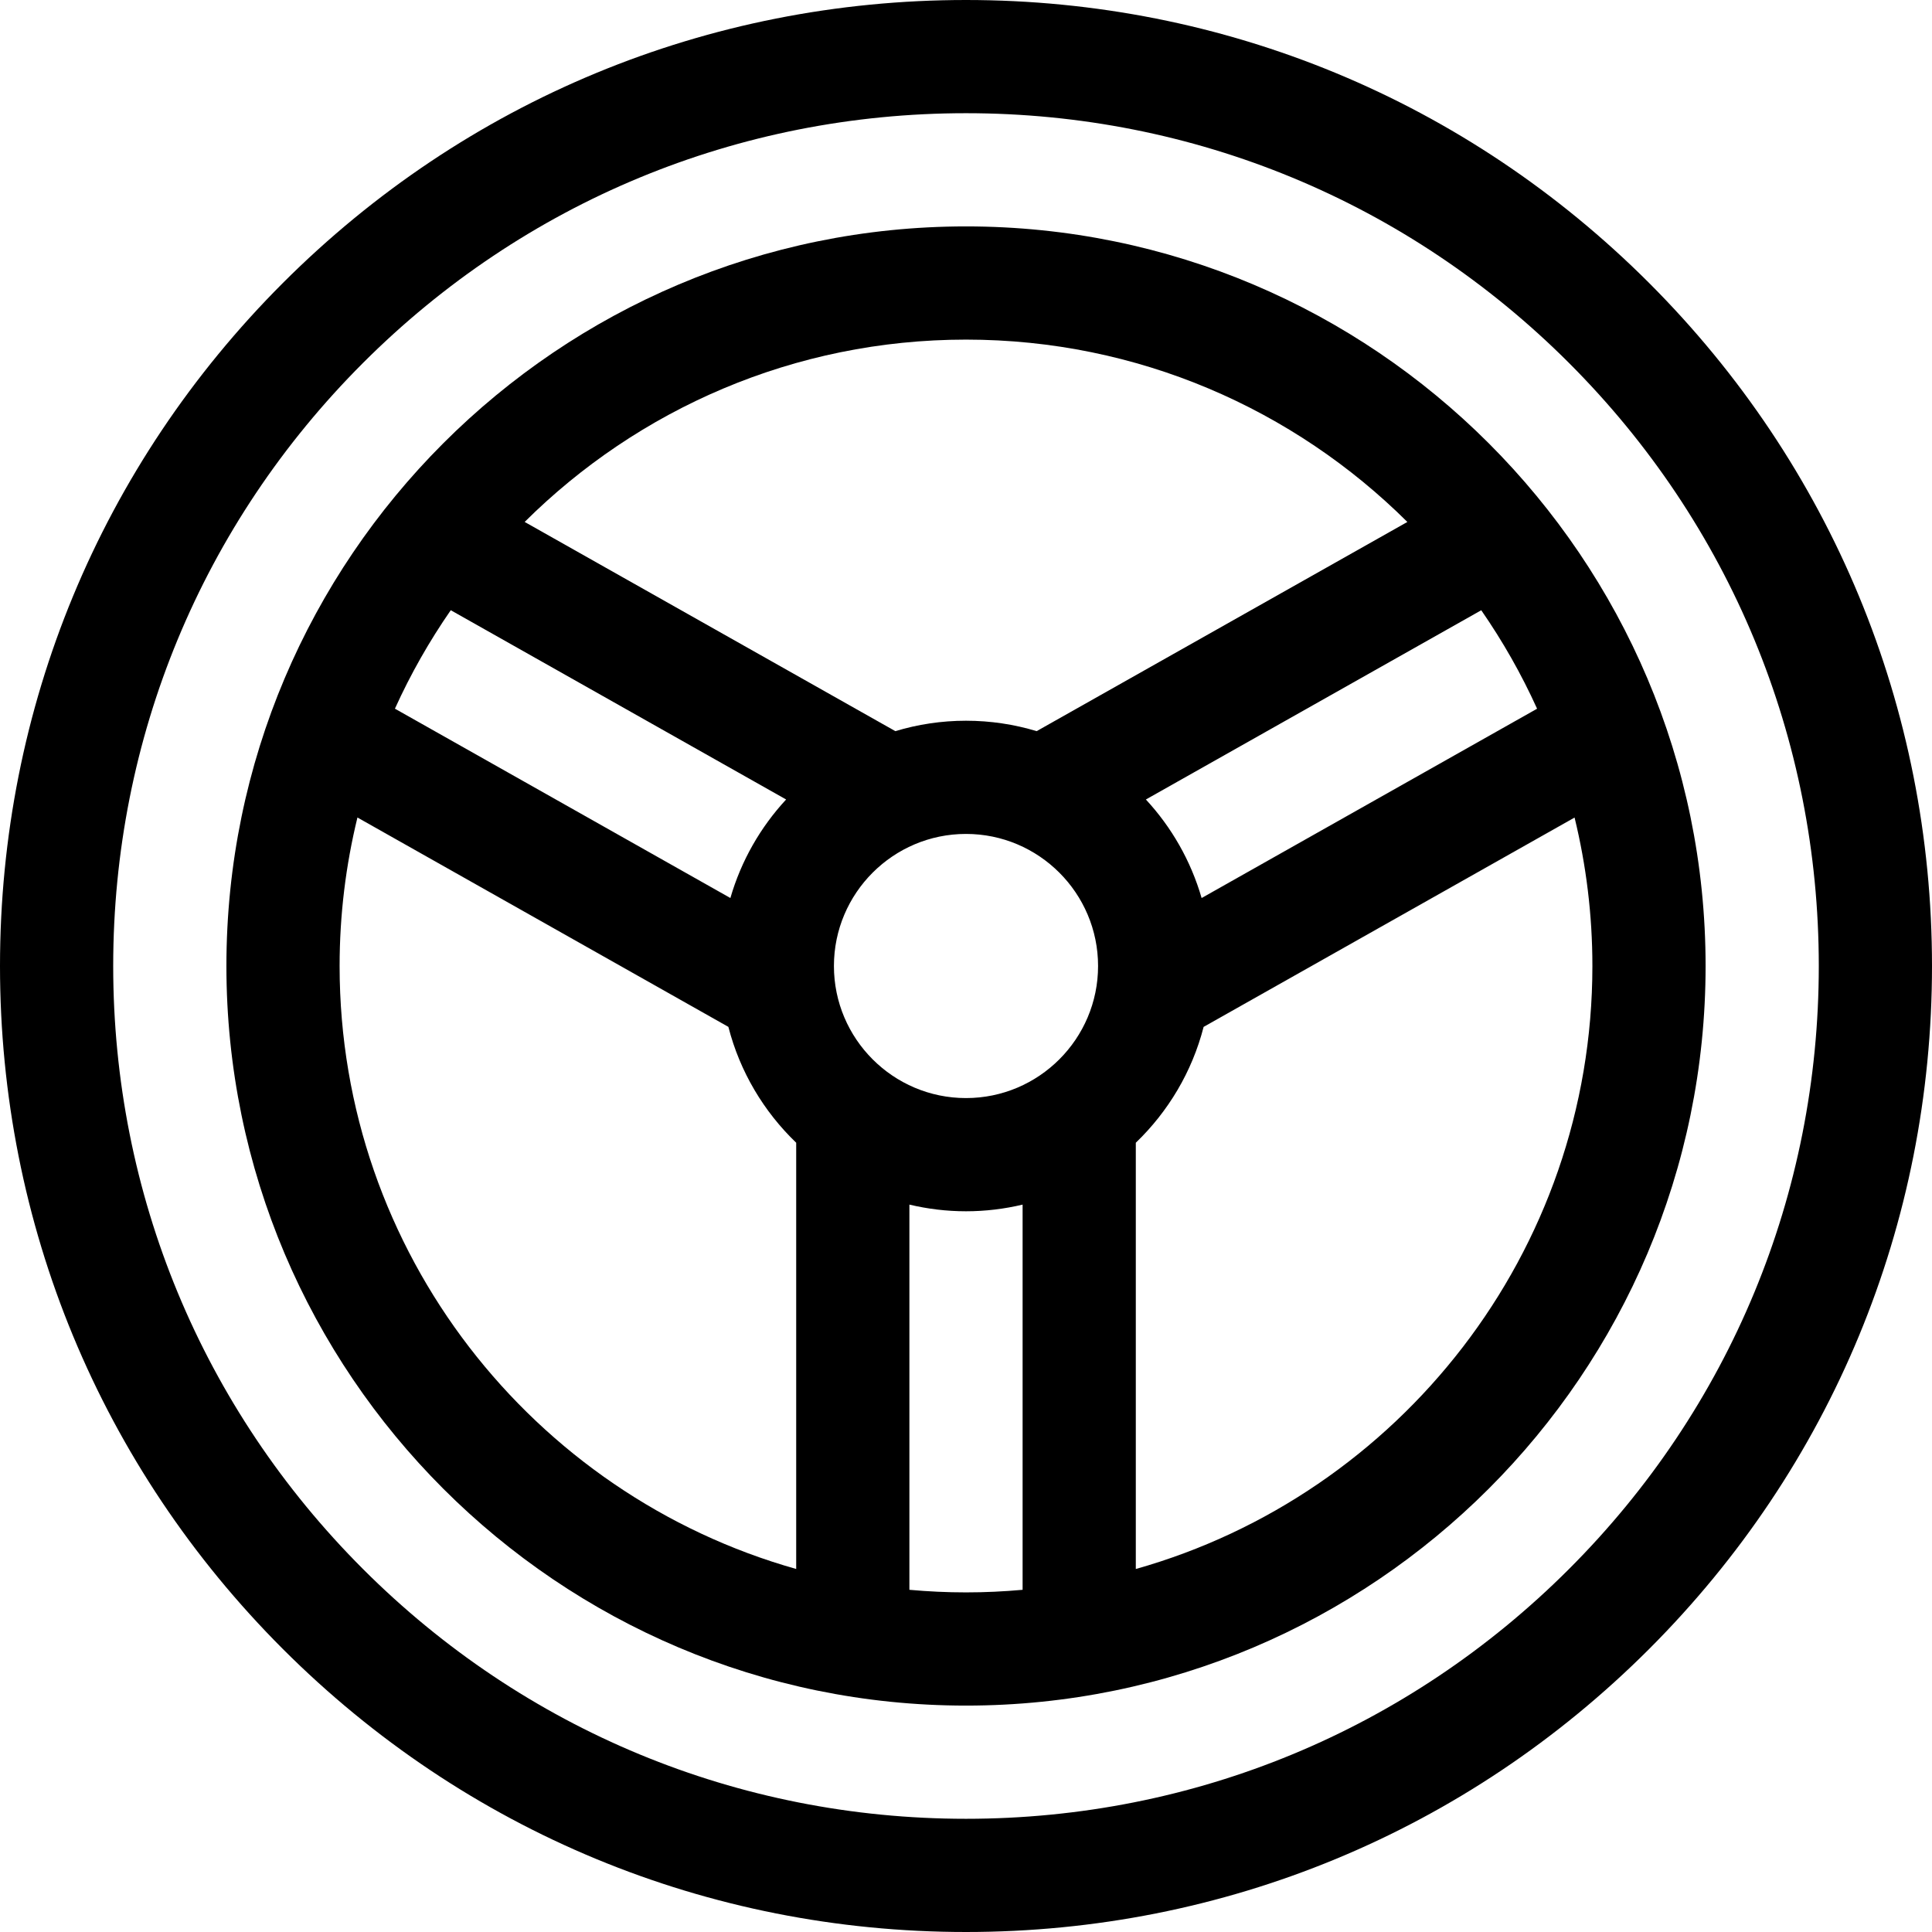 <svg id="Capa_1" enable-background="new 0 0 512 512" height="512" viewBox="0 0 512 512" width="512" xmlns="http://www.w3.org/2000/svg"><g><path d="m437.02 74.98c-48.353-48.351-112.64-74.98-181.02-74.98s-132.667 26.629-181.02 74.98c-48.351 48.353-74.98 112.64-74.98 181.02s26.629 132.667 74.98 181.02c48.353 48.351 112.64 74.98 181.02 74.98s132.667-26.629 181.02-74.98c48.351-48.353 74.98-112.64 74.98-181.02s-26.629-132.667-74.98-181.02zm-21.214 340.826c-42.686 42.686-99.439 66.194-159.806 66.194s-117.12-23.508-159.806-66.194-66.194-99.439-66.194-159.806 23.508-117.12 66.194-159.806 99.439-66.194 159.806-66.194 117.12 23.508 159.806 66.194 66.194 99.439 66.194 159.806-23.508 117.12-66.194 159.806z"/><path d="m256 60c-108.075 0-196 87.925-196 196s87.925 196 196 196 196-87.925 196-196-87.925-196-196-196zm62.441 177.987c-2.851-9.865-7.971-18.772-14.77-26.112l88.877-50.154c5.678 8.198 10.646 16.924 14.796 26.097zm-213.781-50.179c4.15-9.173 9.119-17.898 14.797-26.096l88.874 50.16c-6.8 7.34-11.92 16.246-14.771 26.111zm116.34 68.192c0-19.299 15.701-35 35-35s35 15.701 35 35-15.701 35-35 35-35-15.701-35-35zm151.966-117.676-98.239 55.437c-5.934-1.788-12.218-2.761-18.727-2.761-6.508 0-12.79.973-18.723 2.761l-98.235-55.444c30.029-29.846 71.375-48.317 116.958-48.317 45.586 0 86.936 18.474 116.966 48.324zm-282.966 117.676c0-13.555 1.645-26.731 4.725-39.351l98.303 55.482c3.046 11.884 9.386 22.454 17.972 30.706v112.961c-69.738-19.664-121-83.855-121-159.798zm151 165.315v-102.081c4.819 1.143 9.837 1.766 15 1.766s10.181-.623 15-1.766v102.081c-4.943.445-9.943.685-15 .685s-10.057-.24-15-.685zm60-5.516v-112.962c8.584-8.251 14.924-18.819 17.971-30.701l98.307-55.476c3.078 12.616 4.722 25.789 4.722 39.34 0 75.943-51.262 140.134-121 159.799z"/></g></svg>